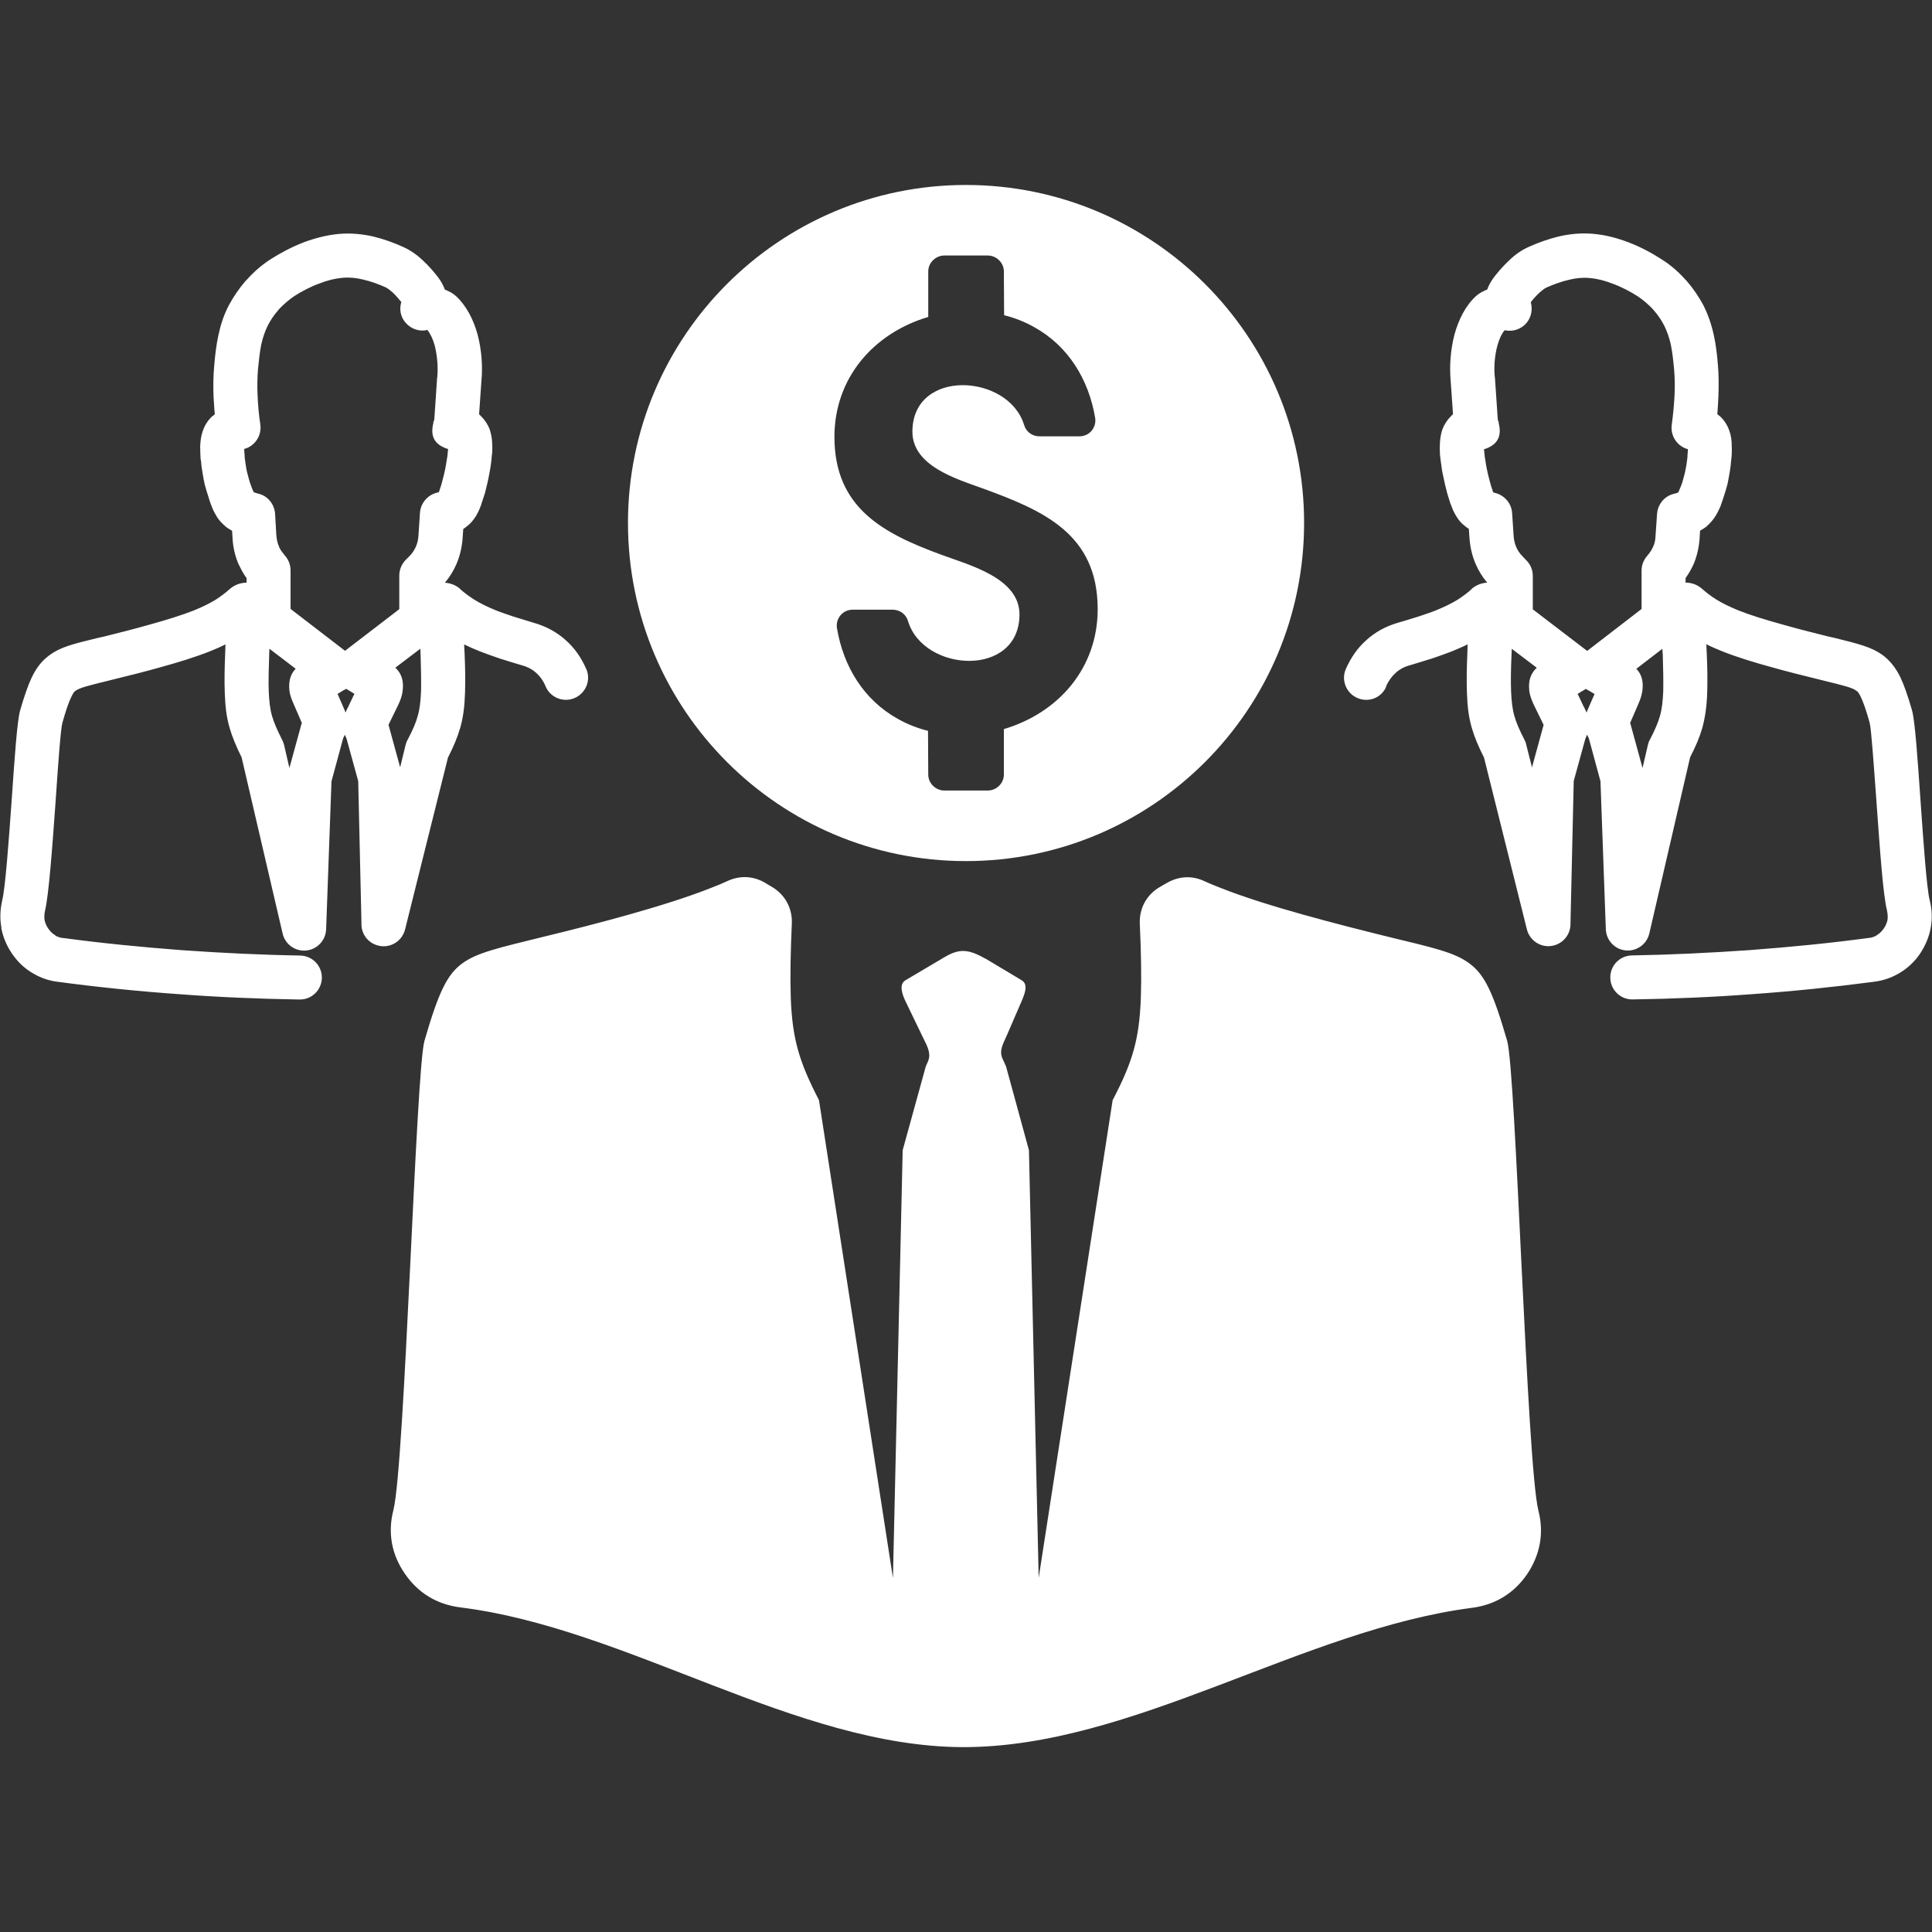 <?xml version="1.0" encoding="UTF-8"?> <svg xmlns="http://www.w3.org/2000/svg" viewBox="0 0 100 100" fill-rule="evenodd"><rect x="0" y="0" width="100" height="100" fill="#333333" stroke="none"/><path d="m50.988 49.605 1.887 1.129c0.367 0.211 0.168 0.703 0 1.094l-0.758 1.754c-0.18 0.414-0.414 0.781-0.234 1.195l0.191 0.426 1.184 4.332 0.504 22.133 3.828-24.723c1.039-1.988 1.383-3.16 1.461-5.324 0.035-1.059 0.012-2.379-0.055-3.805-0.035-0.816 0.367-1.539 1.082-1.93 0.102-0.066 0.211-0.121 0.312-0.18 0.613-0.355 1.293-0.402 1.941-0.102 0.258 0.121 0.547 0.234 0.848 0.355 2.387 0.949 6.172 1.91 8.605 2.512 2.434 0.59 3.516 0.824 4.285 1.406 0.77 0.57 1.215 1.484 1.941 3.996 0.457 1.574 1.016 21.887 1.617 24.312 0.301 1.172 0.09 2.289-0.582 3.293-0.68 0.992-1.652 1.586-2.848 1.742-8.797 1.137-17.582 7.234-26.375 7.211-8.672-0.035-17.336-6.16-26.008-7.234-1.207-0.156-2.176-0.746-2.859-1.742-0.691-1.004-0.895-2.121-0.59-3.305 0.59-2.41 1.16-22.715 1.605-24.277 0.727-2.512 1.172-3.426 1.941-3.996 0.77-0.57 1.852-0.805 4.285-1.406 2.434-0.59 6.219-1.562 8.605-2.512 0.312-0.121 0.59-0.234 0.848-0.355 0.648-0.301 1.34-0.27 1.953 0.09 0.102 0.066 0.199 0.121 0.301 0.18 0.715 0.402 1.117 1.117 1.082 1.93-0.066 1.441-0.09 2.758-0.055 3.816 0.078 2.164 0.434 3.336 1.461 5.324l3.828 24.734 0.504-22.145 1.195-4.332 0.113-0.258c0.18-0.414-0.035-0.793-0.234-1.195l-0.926-1.918c-0.18-0.379-0.355-0.883 0-1.094l2.019-1.195c0.727-0.426 1.195-0.445 2.086 0.066zm-0.992-5.035c9.668 0 17.504-7.836 17.504-17.504 0-9.656-7.836-17.492-17.504-17.492-9.656 0-17.492 7.836-17.492 17.492 0 9.668 7.836 17.504 17.492 17.504zm0.871-19.289c3.148 1.148 5.949 2.356 5.949 6.25 0 3.035-2.008 5.359-4.856 6.207v2.356c0 0.445-0.379 0.824-0.836 0.824h-2.242c-0.457 0-0.836-0.379-0.836-0.824l-0.012-2.266c-0.535-0.133-1.059-0.336-1.551-0.613-1.773-0.98-2.824-2.711-3.16-4.688-0.043-0.246 0.023-0.48 0.18-0.68 0.168-0.191 0.379-0.289 0.637-0.289h2.066c0.367 0 0.691 0.234 0.793 0.59 0.805 2.668 5.769 2.938 5.769-0.348 0-1.887-2.613-2.555-4.031-3.082-3.016-1.105-5.547-2.422-5.547-6.106 0-3.035 2.008-5.359 4.856-6.207v-2.356c0-0.445 0.379-0.824 0.836-0.824h2.242c0.457 0 0.836 0.379 0.836 0.824l0.012 2.266c0.535 0.133 1.059 0.336 1.551 0.613 1.773 0.98 2.824 2.711 3.16 4.688 0.043 0.246-0.023 0.48-0.18 0.68-0.168 0.191-0.391 0.289-0.637 0.289h-2.066c-0.367 0-0.691-0.234-0.793-0.59-0.816-2.668-5.781-2.938-5.781 0.348 0 1.773 2.277 2.445 3.641 2.938zm-20.516 9.355c0.246 0.582-0.035 1.25-0.613 1.496-0.582 0.246-1.25-0.023-1.496-0.602-0.113-0.277-0.277-0.512-0.48-0.691-0.199-0.191-0.457-0.324-0.746-0.402-0.367-0.113-0.758-0.223-1.137-0.348-0.355-0.121-0.703-0.246-1.051-0.379-0.301-0.121-0.559-0.234-0.805-0.355l0.023 0.445c0.035 0.77 0.043 1.473 0.023 2.066-0.023 0.703-0.09 1.25-0.246 1.797-0.145 0.504-0.348 0.98-0.637 1.551l-2.223 8.906c-0.156 0.602-0.77 0.98-1.383 0.824-0.547-0.133-0.895-0.625-0.871-1.16l-0.168-7.356-0.602-2.188-0.09-0.211-0.09 0.191-0.602 2.223-0.277 7.656c-0.023 0.637-0.559 1.129-1.184 1.105-0.523-0.023-0.961-0.391-1.07-0.895l-2.121-9.109c-0.277-0.559-0.48-1.039-0.625-1.539-0.156-0.547-0.223-1.094-0.246-1.797-0.023-0.59-0.012-1.293 0.023-2.066l0.012-0.445c-0.234 0.121-0.492 0.234-0.793 0.355-0.727 0.289-1.629 0.57-2.523 0.816-0.871 0.246-1.762 0.469-2.457 0.637l-0.312 0.078c-0.992 0.246-1.461 0.355-1.684 0.523-0.066 0.043-0.121 0.133-0.199 0.289-0.145 0.289-0.289 0.715-0.469 1.352-0.09 0.289-0.223 2.133-0.355 4.098-0.168 2.32-0.348 4.82-0.547 5.637v0.012c-0.043 0.168-0.043 0.336-0.023 0.48 0.035 0.145 0.09 0.289 0.191 0.434 0.102 0.145 0.211 0.258 0.348 0.336l0.035 0.035c0.121 0.066 0.27 0.113 0.414 0.121h0.012c2.008 0.27 4.051 0.469 6.106 0.625 2.074 0.145 4.117 0.246 6.117 0.277 0.637 0.012 1.137 0.523 1.129 1.16-0.012 0.625-0.523 1.129-1.16 1.117-2.109-0.035-4.195-0.121-6.238-0.277-2.055-0.145-4.141-0.355-6.25-0.637-0.469-0.055-0.895-0.199-1.273-0.426l-0.078-0.043c-0.414-0.246-0.758-0.582-1.039-0.992-0.289-0.426-0.469-0.871-0.559-1.34h0.012c-0.09-0.469-0.066-0.949 0.043-1.43 0.156-0.625 0.336-3.023 0.492-5.246 0.145-2.086 0.277-4.031 0.434-4.578 0.223-0.77 0.414-1.305 0.602-1.707 0.258-0.535 0.535-0.859 0.902-1.137 0.57-0.426 1.195-0.582 2.512-0.902l0.301-0.066c0.668-0.168 1.527-0.379 2.387-0.625 0.848-0.234 1.684-0.492 2.301-0.738 0.469-0.191 0.836-0.379 1.129-0.559 0.277-0.18 0.504-0.355 0.703-0.535 0.211-0.18 0.445-0.289 0.703-0.324 0.055-0.012 0.121-0.012 0.18-0.012v-0.234c-0.156-0.211-0.277-0.445-0.391-0.68l-0.035-0.066c-0.168-0.402-0.27-0.836-0.301-1.305l-0.023-0.402c-0.121-0.066-0.234-0.145-0.348-0.223v-0.012c-0.145-0.121-0.277-0.258-0.391-0.414l-0.043-0.066c-0.09-0.145-0.18-0.312-0.258-0.504-0.066-0.156-0.133-0.355-0.199-0.582-0.055-0.168-0.113-0.355-0.168-0.559l-0.012-0.043c-0.043-0.211-0.09-0.434-0.121-0.66-0.035-0.18-0.055-0.355-0.066-0.535l-0.023-0.102c-0.012-0.199-0.023-0.426-0.023-0.668 0.012-0.277 0.043-0.547 0.133-0.793 0.113-0.336 0.289-0.582 0.504-0.781v0.012l0.121-0.102c-0.035-0.301-0.043-0.602-0.066-0.902-0.023-0.57-0.012-1.129 0.035-1.617 0.043-0.523 0.102-1.039 0.211-1.551 0.113-0.535 0.277-1.059 0.547-1.574 0.234-0.434 0.523-0.859 0.859-1.25l0.066-0.066c0.355-0.402 0.77-0.758 1.215-1.051 0.547-0.348 1.137-0.66 1.754-0.895 0.57-0.211 1.172-0.367 1.785-0.426 0.613-0.055 1.215 0 1.797 0.133 0.547 0.133 1.07 0.324 1.562 0.547 0.367 0.168 0.703 0.402 0.98 0.668 0.367 0.336 0.68 0.715 0.859 0.961 0.133 0.191 0.234 0.379 0.301 0.57 0.223 0.09 0.434 0.199 0.59 0.348 0.535 0.504 0.895 1.215 1.105 1.977 0.211 0.793 0.27 1.676 0.199 2.398l-0.121 1.73c0.043 0.043 0.078 0.078 0.121 0.121 0.18 0.18 0.336 0.414 0.434 0.68 0.066 0.211 0.113 0.434 0.121 0.68 0.012 0.191 0.012 0.367 0 0.559l-0.012 0.035c-0.012 0.199-0.035 0.402-0.066 0.613-0.035 0.191-0.066 0.414-0.121 0.66-0.035 0.18-0.09 0.391-0.145 0.613l-0.023 0.102c-0.055 0.168-0.113 0.355-0.18 0.547l-0.023 0.078c-0.078 0.223-0.168 0.414-0.27 0.582-0.133 0.211-0.27 0.379-0.445 0.512-0.066 0.055-0.145 0.113-0.211 0.156l-0.035 0.492c-0.035 0.48-0.145 0.926-0.324 1.34-0.145 0.336-0.348 0.66-0.59 0.949l0.102 0.012c0.258 0.035 0.504 0.145 0.691 0.312v0.012c0.211 0.18 0.434 0.355 0.715 0.535 0.289 0.18 0.66 0.367 1.129 0.559 0.246 0.102 0.559 0.199 0.914 0.324 0.324 0.102 0.68 0.211 1.059 0.324 0.625 0.18 1.184 0.48 1.641 0.895 0.457 0.402 0.816 0.914 1.07 1.508zm-8.582-0.746-0.012-0.312-1.293 0.98c0.348 0.324 0.434 0.738 0.379 1.172-0.023 0.27-0.121 0.512-0.211 0.715l-0.523 1.07 0.602 2.199 0.289-1.184c0.023-0.078 0.055-0.168 0.102-0.246 0.258-0.492 0.426-0.871 0.523-1.238 0.102-0.355 0.145-0.746 0.168-1.262 0.012-0.523 0-1.172-0.023-1.898zm-3.883 2.992c0.043-0.113 0.09-0.211 0.145-0.312l0.312-0.66-0.426-0.258c-0.043 0.035-0.078 0.055-0.121 0.066l-0.324 0.199 0.234 0.535 0.066 0.156c0.043 0.09 0.078 0.18 0.113 0.27zm-0.035-3.191 2.781-2.133 0.035-0.035v-1.73c0-0.336 0.145-0.637 0.367-0.848l0.168-0.168c0.145-0.145 0.246-0.312 0.324-0.48 0.078-0.18 0.121-0.367 0.133-0.57l0.078-1.184c0.035-0.492 0.379-0.895 0.824-1.027l0.156-0.043 0.055-0.168c0.035-0.09 0.078-0.234 0.121-0.402l0.023-0.09c0.043-0.145 0.078-0.312 0.121-0.504 0.035-0.168 0.066-0.348 0.09-0.523 0.035-0.156 0.043-0.312 0.055-0.434l0.012-0.113h-0.012c-0.746-0.234-0.914-0.715-0.746-1.363h-0.012c0.023-0.055 0.035-0.113 0.055-0.156l0.145-2.144 0.012-0.09c0.043-0.469 0-1.059-0.133-1.598-0.09-0.324-0.223-0.613-0.379-0.805h-0.023c-0.402 0.09-0.836-0.055-1.117-0.391-0.258-0.301-0.324-0.703-0.211-1.059-0.121-0.145-0.277-0.336-0.457-0.504-0.133-0.113-0.258-0.211-0.355-0.258-0.379-0.168-0.77-0.312-1.172-0.402-0.355-0.09-0.727-0.121-1.059-0.09-0.391 0.035-0.793 0.133-1.184 0.289-0.469 0.168-0.914 0.402-1.328 0.668-0.277 0.191-0.535 0.414-0.77 0.66l-0.043 0.055c-0.211 0.234-0.391 0.504-0.535 0.781-0.156 0.312-0.27 0.648-0.348 1.004-0.078 0.379-0.121 0.816-0.168 1.273-0.035 0.426-0.043 0.883-0.023 1.328 0.023 0.512 0.066 1.051 0.145 1.539 0.078 0.582-0.289 1.117-0.836 1.262 0 0.09 0.012 0.211 0.023 0.336v0.078c0.012 0.133 0.035 0.27 0.055 0.402 0.023 0.145 0.043 0.301 0.09 0.457l0.012 0.043c0.035 0.133 0.066 0.27 0.113 0.414 0.043 0.133 0.102 0.27 0.145 0.391l0.055 0.113c0.066 0.035 0.145 0.055 0.234 0.078 0.492 0.113 0.836 0.547 0.871 1.039l0.066 1.129c0.023 0.211 0.055 0.391 0.133 0.559l0.012 0.043c0.066 0.145 0.168 0.277 0.289 0.426 0.199 0.223 0.301 0.492 0.301 0.77v1.996l0.023 0.023 2.789 2.144zm4.266-16.609-0.055-0.066c-0.055-0.055 0.023 0.035 0.055 0.066zm-6.809 17.535-1.363-1.039-0.012 0.312c-0.023 0.727-0.043 1.371-0.023 1.898 0.023 0.512 0.066 0.902 0.168 1.262 0.102 0.355 0.27 0.738 0.512 1.215 0.043 0.09 0.09 0.191 0.113 0.289l0.277 1.195 0.59-2.152c0.012-0.066 0.035-0.121 0.055-0.18l-0.012-0.023-0.391-0.902-0.043-0.102c-0.078-0.18-0.168-0.391-0.199-0.648-0.043-0.426 0.023-0.816 0.324-1.129zm56.445 0.914c-0.234 0.582-0.902 0.848-1.484 0.602-0.582-0.246-0.859-0.914-0.613-1.496 0.258-0.59 0.613-1.105 1.07-1.508 0.457-0.414 1.004-0.715 1.629-0.895 0.391-0.113 0.746-0.223 1.07-0.324 0.355-0.121 0.668-0.223 0.914-0.324 0.469-0.191 0.836-0.379 1.129-0.559 0.277-0.18 0.504-0.355 0.703-0.535l0.012-0.012h-0.012c0.199-0.168 0.434-0.277 0.703-0.312l0.102-0.012c-0.246-0.289-0.445-0.613-0.59-0.949-0.18-0.414-0.289-0.859-0.324-1.34l-0.035-0.492c-0.078-0.043-0.145-0.102-0.211-0.156-0.18-0.133-0.324-0.301-0.445-0.512-0.113-0.18-0.191-0.355-0.27-0.582l-0.035-0.078c-0.055-0.191-0.121-0.379-0.168-0.547l-0.023-0.102c-0.055-0.223-0.113-0.434-0.145-0.613-0.055-0.246-0.102-0.469-0.121-0.66-0.035-0.211-0.055-0.414-0.078-0.613v-0.035c-0.012-0.191-0.012-0.367 0-0.559 0.012-0.246 0.055-0.469 0.121-0.68 0.102-0.27 0.258-0.504 0.434-0.68 0.043-0.043 0.078-0.078 0.121-0.121l-0.121-1.73c-0.066-0.727-0.012-1.605 0.199-2.398 0.211-0.758 0.559-1.473 1.105-1.977 0.156-0.145 0.367-0.258 0.59-0.348 0.066-0.191 0.168-0.379 0.301-0.57 0.18-0.246 0.492-0.625 0.859-0.961 0.277-0.27 0.613-0.504 0.973-0.668 0.492-0.223 1.027-0.414 1.574-0.547 0.582-0.133 1.184-0.191 1.797-0.133 0.613 0.055 1.207 0.211 1.773 0.426 0.625 0.234 1.215 0.547 1.754 0.895 0.457 0.289 0.871 0.648 1.227 1.051l0.066 0.066c0.336 0.391 0.625 0.816 0.859 1.25 0.258 0.512 0.434 1.039 0.547 1.574 0.113 0.512 0.168 1.027 0.211 1.551 0.043 0.492 0.043 1.051 0.023 1.617-0.012 0.301-0.035 0.602-0.055 0.902l0.121 0.102v-0.012c0.211 0.199 0.391 0.445 0.504 0.781 0.09 0.246 0.121 0.512 0.121 0.793 0.012 0.246 0 0.469-0.023 0.668l-0.012 0.102c-0.012 0.18-0.035 0.355-0.066 0.535-0.035 0.223-0.078 0.445-0.121 0.66l-0.012 0.043c-0.055 0.199-0.113 0.391-0.168 0.559-0.066 0.223-0.145 0.426-0.199 0.582-0.09 0.191-0.168 0.355-0.27 0.504l-0.043 0.066c-0.113 0.156-0.234 0.289-0.379 0.414v0.012c-0.113 0.078-0.223 0.156-0.348 0.223l-0.023 0.402c-0.035 0.469-0.133 0.902-0.301 1.305-0.113 0.258-0.258 0.512-0.426 0.746v0.234c0.055 0 0.121 0 0.18 0.012 0.258 0.035 0.492 0.145 0.691 0.324 0.211 0.18 0.426 0.355 0.715 0.535 0.289 0.18 0.66 0.367 1.129 0.559 0.613 0.246 1.449 0.504 2.301 0.738 0.859 0.246 1.719 0.457 2.387 0.625l0.301 0.066c1.305 0.324 1.93 0.48 2.512 0.902 0.355 0.277 0.637 0.602 0.902 1.137 0.191 0.402 0.379 0.938 0.602 1.707 0.156 0.547 0.289 2.488 0.434 4.578 0.156 2.223 0.324 4.621 0.48 5.246 0.121 0.48 0.145 0.961 0.055 1.43-0.078 0.469-0.27 0.914-0.547 1.34-0.277 0.414-0.637 0.746-1.039 0.992l-0.078 0.043c-0.379 0.223-0.805 0.367-1.273 0.426-2.109 0.277-4.195 0.492-6.25 0.637-2.043 0.156-4.129 0.246-6.238 0.277-0.637 0.012-1.148-0.492-1.16-1.117-0.012-0.637 0.492-1.148 1.117-1.16 2.008-0.035 4.051-0.133 6.117-0.277 2.066-0.156 4.109-0.355 6.117-0.625h0.012c0.145-0.012 0.277-0.055 0.402-0.121l0.043-0.035c0.133-0.078 0.246-0.191 0.348-0.336 0.102-0.145 0.156-0.289 0.191-0.434 0.023-0.145 0.012-0.312-0.023-0.48v-0.012c-0.211-0.816-0.379-3.316-0.547-5.637-0.145-1.965-0.27-3.805-0.355-4.098-0.18-0.637-0.324-1.059-0.469-1.352-0.078-0.156-0.133-0.246-0.211-0.289-0.211-0.168-0.68-0.277-1.676-0.523l-0.312-0.078c-0.691-0.168-1.586-0.391-2.457-0.637-0.895-0.246-1.797-0.523-2.523-0.816-0.301-0.121-0.559-0.234-0.805-0.355l0.023 0.445c0.035 0.77 0.043 1.473 0.023 2.066-0.023 0.703-0.102 1.25-0.246 1.797-0.145 0.504-0.348 0.98-0.637 1.539l-2.109 9.109c-0.113 0.504-0.547 0.871-1.07 0.895-0.637 0.023-1.16-0.469-1.184-1.105l-0.277-7.656-0.602-2.223-0.09-0.191-0.09 0.211-0.602 2.188-0.168 7.356c0.023 0.535-0.336 1.027-0.871 1.16-0.613 0.156-1.227-0.223-1.383-0.824l-2.223-8.906c-0.289-0.57-0.492-1.051-0.637-1.551-0.156-0.547-0.223-1.094-0.246-1.797-0.023-0.59-0.012-1.293 0.023-2.066l0.012-0.445c-0.234 0.121-0.504 0.234-0.793 0.355-0.348 0.133-0.691 0.258-1.051 0.379-0.379 0.121-0.77 0.234-1.137 0.348h-0.012c-0.277 0.078-0.535 0.211-0.738 0.402-0.199 0.18-0.367 0.414-0.492 0.691zm6.496-1.953-0.012 0.312c-0.035 0.727-0.043 1.371-0.023 1.898 0.023 0.512 0.066 0.902 0.168 1.262 0.102 0.367 0.27 0.746 0.523 1.238 0.043 0.078 0.078 0.168 0.09 0.246l0.301 1.184 0.602-2.199-0.523-1.07c-0.09-0.199-0.191-0.445-0.223-0.715v-0.043c-0.043-0.426 0.055-0.816 0.391-1.129l-1.293-0.98zm3.727 2.992c0.043 0.102 0.102 0.199 0.145 0.312 0.035-0.09 0.066-0.18 0.113-0.27l0.066-0.156 0.234-0.535-0.336-0.199c-0.035-0.012-0.078-0.035-0.113-0.066l-0.426 0.258 0.312 0.66zm-2.613-5.012 2.789 2.133 2.781-2.144 0.035-0.023v-1.996c0-0.277 0.102-0.547 0.301-0.77 0.133-0.156 0.234-0.312 0.301-0.469 0.078-0.168 0.113-0.348 0.121-0.559l0.078-1.129c0.035-0.492 0.379-0.926 0.871-1.039 0.09-0.023 0.168-0.043 0.234-0.078l0.043-0.113c0.055-0.121 0.113-0.258 0.156-0.391 0.043-0.145 0.078-0.277 0.113-0.414l0.012-0.043c0.035-0.156 0.066-0.312 0.09-0.457 0.023-0.133 0.035-0.27 0.055-0.402v-0.078c0.012-0.121 0.023-0.246 0.023-0.336-0.547-0.145-0.914-0.68-0.836-1.262 0.066-0.492 0.121-1.027 0.145-1.539 0.023-0.445 0.012-0.902-0.023-1.328-0.043-0.457-0.09-0.895-0.168-1.273-0.078-0.355-0.191-0.691-0.348-1.004-0.145-0.277-0.324-0.547-0.535-0.781l-0.043-0.055c-0.234-0.246-0.492-0.469-0.77-0.66-0.426-0.27-0.871-0.504-1.328-0.668-0.391-0.156-0.793-0.258-1.184-0.289-0.348-0.035-0.703 0-1.059 0.09-0.402 0.09-0.793 0.234-1.172 0.402-0.102 0.043-0.223 0.145-0.355 0.258-0.18 0.168-0.348 0.355-0.457 0.504 0.102 0.355 0.035 0.758-0.211 1.059-0.277 0.336-0.715 0.48-1.129 0.391h-0.012c-0.168 0.191-0.289 0.48-0.379 0.805-0.145 0.535-0.18 1.129-0.133 1.598l0.012 0.09 0.145 2.133c0.023 0.055 0.035 0.113 0.055 0.168h-0.012c0.168 0.648-0.012 1.129-0.746 1.363h-0.012l0.012 0.113c0.012 0.121 0.023 0.277 0.055 0.434 0.023 0.18 0.055 0.355 0.09 0.523 0.043 0.191 0.078 0.355 0.121 0.504l0.023 0.09c0.043 0.168 0.09 0.312 0.121 0.402l0.055 0.168 0.156 0.043c0.445 0.133 0.793 0.535 0.824 1.027l0.078 1.184c0.012 0.199 0.055 0.391 0.133 0.57 0.066 0.168 0.18 0.336 0.324 0.48l0.156 0.168c0.234 0.211 0.379 0.512 0.379 0.848v1.73l0.023 0.035zm-1.418-14.543-0.055 0.066c0.023-0.035 0.113-0.121 0.055-0.066zm8.105 16.562-1.352 1.039c0.301 0.312 0.367 0.703 0.312 1.129-0.035 0.258-0.113 0.469-0.191 0.648l-0.043 0.102-0.391 0.902-0.012 0.023c0.023 0.055 0.043 0.113 0.055 0.18l0.59 2.152 0.277-1.195c0.023-0.102 0.055-0.199 0.113-0.289 0.246-0.48 0.414-0.859 0.512-1.215 0.102-0.355 0.145-0.746 0.168-1.262 0.012-0.523 0-1.172-0.023-1.898l-0.023-0.312z" fill-rule="evenodd" fill="#ffffff"></path></svg> 